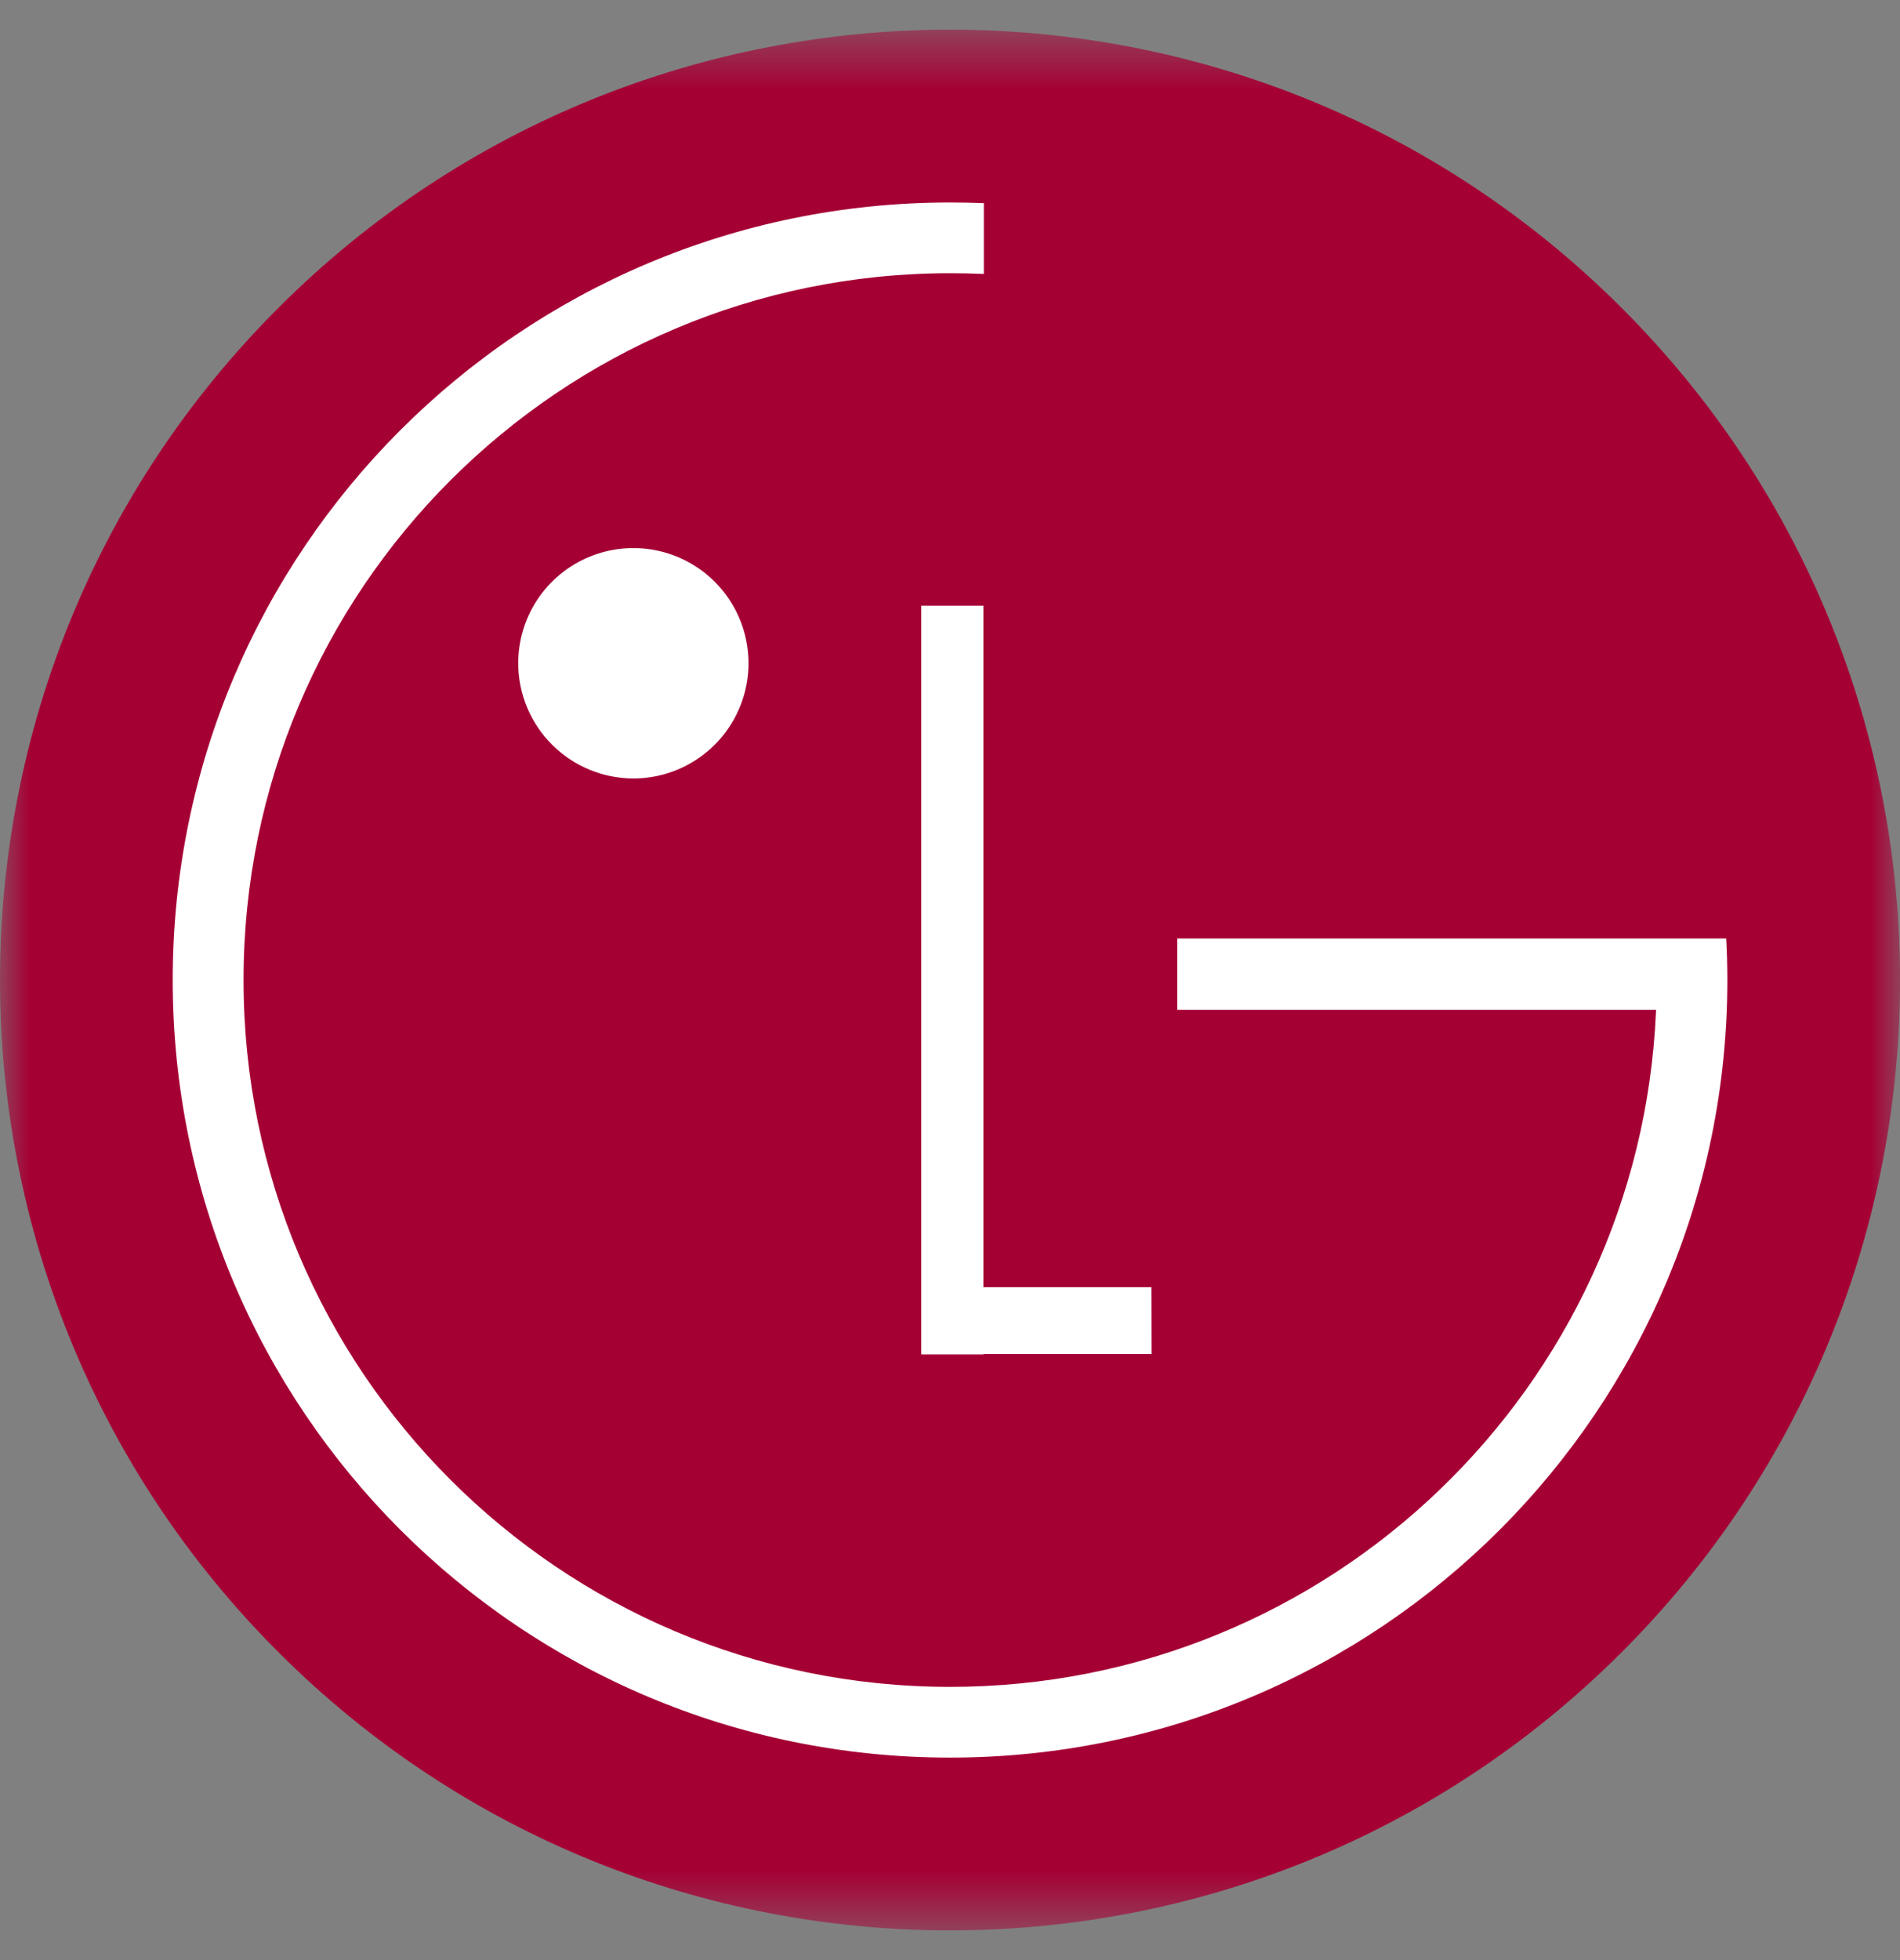 <?xml version="1.0" encoding="UTF-8"?> <svg xmlns="http://www.w3.org/2000/svg" width="32" height="33" viewBox="0 0 32 33" fill="none"><rect x="0" y="0" width="32" height="33" fill="#808080" stroke="none"/><mask id="mask0_47_8" style="mask-type:luminance" maskUnits="userSpaceOnUse" x="0" y="0" width="32" height="33"><path d="M32 0.5H0V32.499H32V0.5Z" fill="white"></path></mask><g mask="url(#mask0_47_8)"><path d="M27.315 27.814C33.563 21.566 33.563 11.435 27.314 5.186C21.065 -1.062 10.934 -1.063 4.686 5.186C-1.562 11.434 -1.562 21.565 4.687 27.814C10.935 34.062 21.066 34.062 27.315 27.814Z" fill="#A50034"></path><path d="M19.392 21.671H16.562V10.197H15.516V22.803H16.564V22.796H19.395L19.392 21.671Z" fill="white"></path><path d="M27.891 17.001H19.827V15.8H29.073C29.085 16.032 29.092 16.265 29.092 16.5C29.092 23.731 23.23 29.591 16.001 29.591C8.772 29.591 2.909 23.733 2.909 16.5C2.909 9.265 8.77 3.409 16 3.409C16.191 3.409 16.381 3.413 16.57 3.42V4.612C16.381 4.604 16.191 4.6 16.002 4.6C9.431 4.6 4.102 9.928 4.102 16.5C4.102 23.071 9.43 28.4 16.002 28.4C22.393 28.4 27.614 23.359 27.89 17.034L27.891 17.001Z" fill="white"></path><path d="M10.677 13.106C11.06 13.104 11.434 12.989 11.751 12.774C12.069 12.56 12.316 12.257 12.461 11.902C12.607 11.548 12.644 11.158 12.568 10.782C12.492 10.407 12.307 10.062 12.035 9.792C11.763 9.521 11.418 9.338 11.042 9.264C10.666 9.19 10.276 9.229 9.923 9.376C9.569 9.523 9.266 9.771 9.054 10.09C8.841 10.409 8.728 10.783 8.728 11.166C8.728 11.422 8.779 11.675 8.877 11.91C8.976 12.146 9.119 12.36 9.3 12.54C9.481 12.72 9.696 12.863 9.932 12.96C10.168 13.057 10.421 13.107 10.677 13.106Z" fill="white"></path></g></svg> 